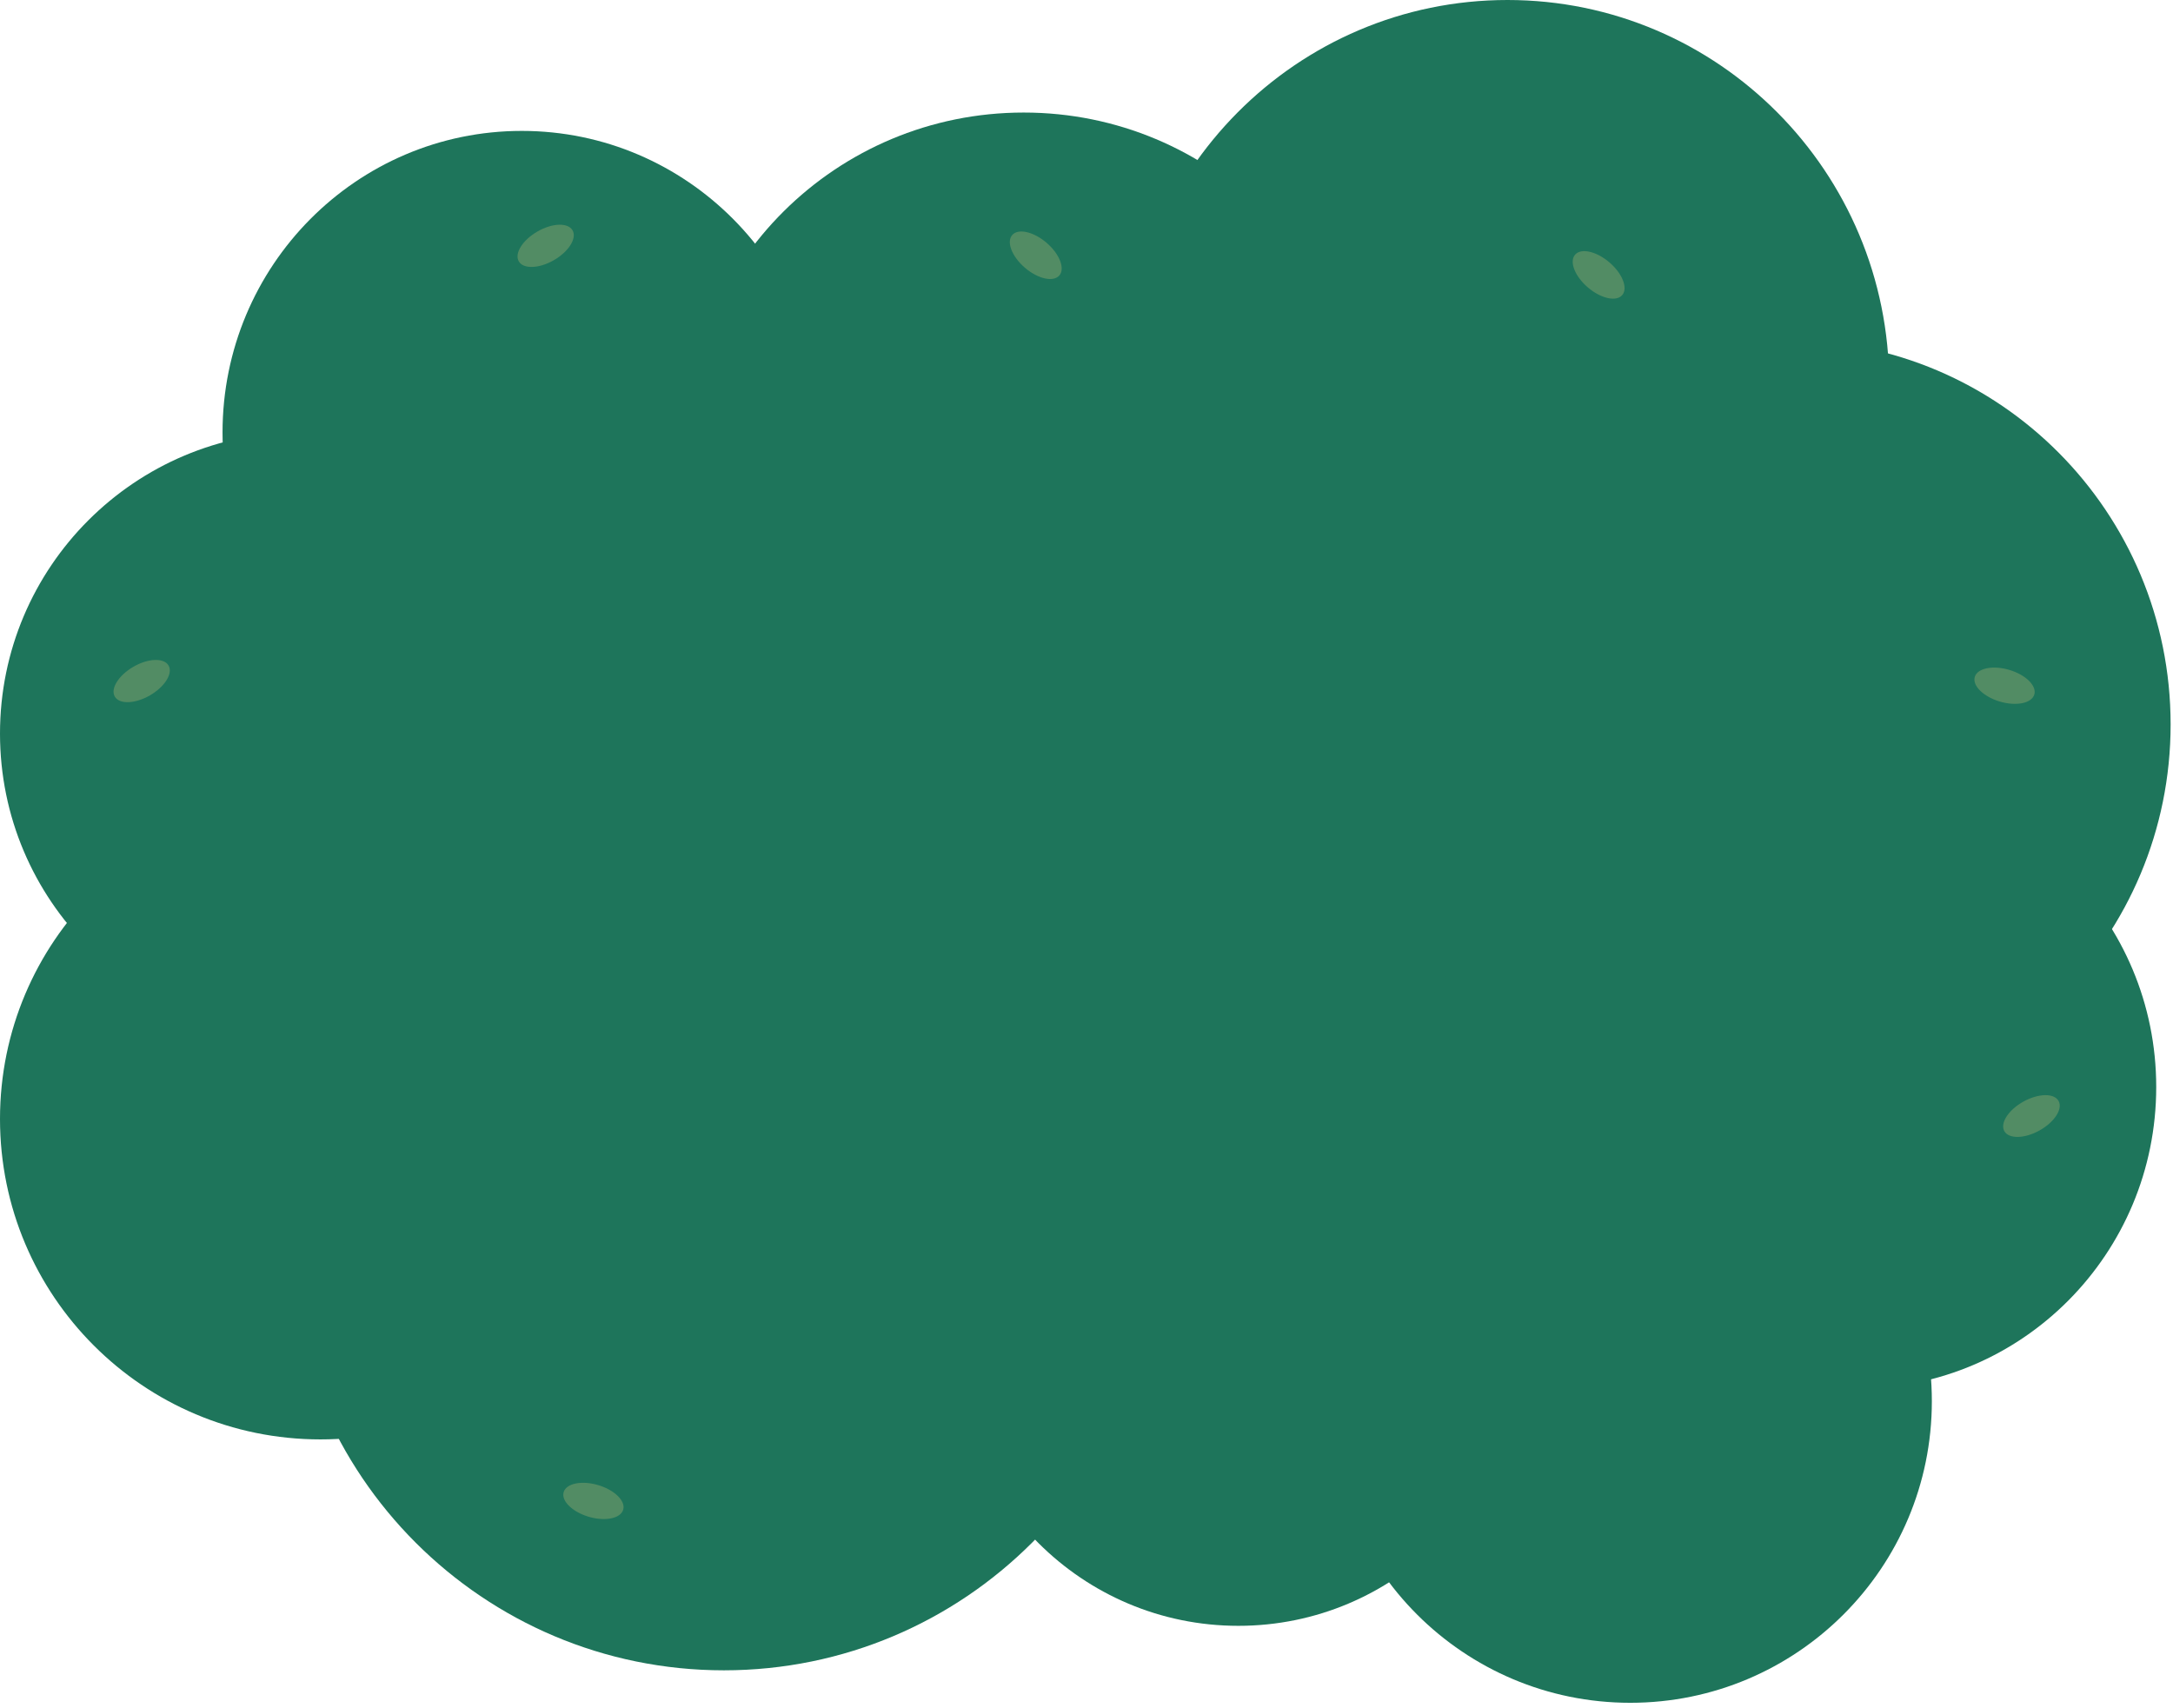 <svg width="332" height="261" viewBox="0 0 332 261" fill="none" xmlns="http://www.w3.org/2000/svg">
<path d="M46.078 158.156C71.527 158.156 92.156 137.527 92.156 112.078C92.156 86.63 71.527 66 46.078 66C20.63 66 0 86.63 0 112.078C0 137.527 20.63 158.156 46.078 158.156Z" fill="#1E755B"/>
<path d="M105.894 147.62C131.144 147.62 151.612 126.99 151.612 101.542C151.612 76.093 131.144 55.464 105.894 55.464C80.645 55.464 60.176 76.093 60.176 101.542C60.176 126.99 80.645 147.62 105.894 147.62Z" fill="#1E755B"/>
<path d="M79.718 112.156C104.968 112.156 125.437 91.526 125.437 66.078C125.437 40.63 104.968 20 79.718 20C54.469 20 34 40.63 34 66.078C34 91.526 54.469 112.156 79.718 112.156Z" fill="#1E755B"/>
<path d="M283.718 212.156C308.968 212.156 329.437 191.527 329.437 166.078C329.437 140.63 308.968 120 283.718 120C258.469 120 238 140.63 238 166.078C238 191.527 258.469 212.156 283.718 212.156Z" fill="#1E755B"/>
<path d="M273.318 169.356C305.526 169.356 331.636 143.085 331.636 110.678C331.636 78.271 305.526 52 273.318 52C241.11 52 215 78.271 215 110.678C215 143.085 241.11 169.356 273.318 169.356Z" fill="#1E755B"/>
<path d="M230.318 117.356C262.526 117.356 288.636 91.085 288.636 58.678C288.636 26.271 262.526 0 230.318 0C198.11 0 172 26.271 172 58.678C172 91.085 198.11 117.356 230.318 117.356Z" fill="#1E755B"/>
<path d="M249.078 260.156C274.527 260.156 295.156 239.527 295.156 214.078C295.156 188.63 274.527 168 249.078 168C223.63 168 203 188.63 203 214.078C203 239.527 223.63 260.156 249.078 260.156Z" fill="#1E755B"/>
<path d="M189.198 248.397C213.056 248.397 232.397 229.056 232.397 205.198C232.397 181.341 213.056 162 189.198 162C165.341 162 146 181.341 146 205.198C146 229.056 165.341 248.397 189.198 248.397Z" fill="#1E755B"/>
<path d="M223.3 200.27C247.158 200.27 266.498 180.929 266.498 157.072C266.498 133.214 247.158 113.873 223.3 113.873C199.442 113.873 180.102 133.214 180.102 157.072C180.102 180.929 199.442 200.27 223.3 200.27Z" fill="#1E755B"/>
<path d="M48.958 219.916C75.997 219.916 97.916 197.997 97.916 170.958C97.916 143.919 75.997 122 48.958 122C21.919 122 0 143.919 0 170.958C0 197.997 21.919 219.916 48.958 219.916Z" fill="#1E755B"/>
<path d="M110.597 255.195C147.378 255.195 177.195 225.378 177.195 188.597C177.195 151.817 147.378 122 110.597 122C73.817 122 44 151.817 44 188.597C44 225.378 73.817 255.195 110.597 255.195Z" fill="#1E755B"/>
<path d="M117.597 242.195C154.378 242.195 184.195 212.378 184.195 175.597C184.195 138.817 154.378 109 117.597 109C80.817 109 51 138.817 51 175.597C51 212.378 80.817 242.195 117.597 242.195Z" fill="#1E755B"/>
<path d="M176.811 173.539C205.44 173.539 228.649 150.492 228.649 122.061C228.649 93.63 205.44 70.583 176.811 70.583C148.181 70.583 124.973 93.63 124.973 122.061C124.973 150.492 148.181 173.539 176.811 173.539Z" fill="#1E755B"/>
<path d="M156.408 120.151C185.038 120.151 208.246 97.104 208.246 68.673C208.246 40.243 185.038 17.195 156.408 17.195C127.779 17.195 104.57 40.243 104.57 68.673C104.57 97.104 127.779 120.151 156.408 120.151Z" fill="#1E755B"/>
<path d="M247.853 45.081C248.759 44.021 247.878 41.782 245.886 40.081C243.894 38.379 241.545 37.859 240.64 38.92C239.734 39.98 240.615 42.219 242.607 43.92C244.599 45.621 246.948 46.141 247.853 45.081Z" fill="#528C64"/>
<path d="M161.853 42.081C162.759 41.021 161.878 38.782 159.886 37.081C157.894 35.379 155.545 34.859 154.64 35.92C153.734 36.98 154.615 39.219 156.607 40.92C158.599 42.621 160.948 43.141 161.853 42.081Z" fill="#528C64"/>
<path d="M306.227 172.814C306.904 174.033 309.309 173.99 311.599 172.718C313.889 171.445 315.196 169.426 314.519 168.207C313.842 166.988 311.437 167.031 309.147 168.304C306.857 169.576 305.549 171.595 306.227 172.814Z" fill="#528C64"/>
<path d="M79.262 39.93C79.959 41.137 82.363 41.054 84.632 39.745C86.9 38.435 88.174 36.394 87.477 35.187C86.78 33.979 84.376 34.062 82.107 35.372C79.838 36.681 78.564 38.722 79.262 39.93Z" fill="#528C64"/>
<path d="M17.539 106.425C18.236 107.633 20.64 107.55 22.909 106.24C25.178 104.93 26.452 102.89 25.755 101.682C25.057 100.475 22.653 100.557 20.384 101.867C18.116 103.177 16.842 105.218 17.539 106.425Z" fill="#528C64"/>
<path d="M86.117 227.971C85.722 229.308 87.438 230.994 89.95 231.736C92.462 232.478 94.819 231.996 95.214 230.659C95.609 229.322 93.893 227.636 91.381 226.894C88.868 226.151 86.512 226.634 86.117 227.971Z" fill="#528C64"/>
<path d="M301.714 103.421C301.319 104.759 303.035 106.444 305.548 107.187C308.06 107.929 310.417 107.446 310.812 106.109C311.207 104.772 309.491 103.086 306.978 102.344C304.466 101.602 302.109 102.084 301.714 103.421Z" fill="#528C64"/>
</svg>
